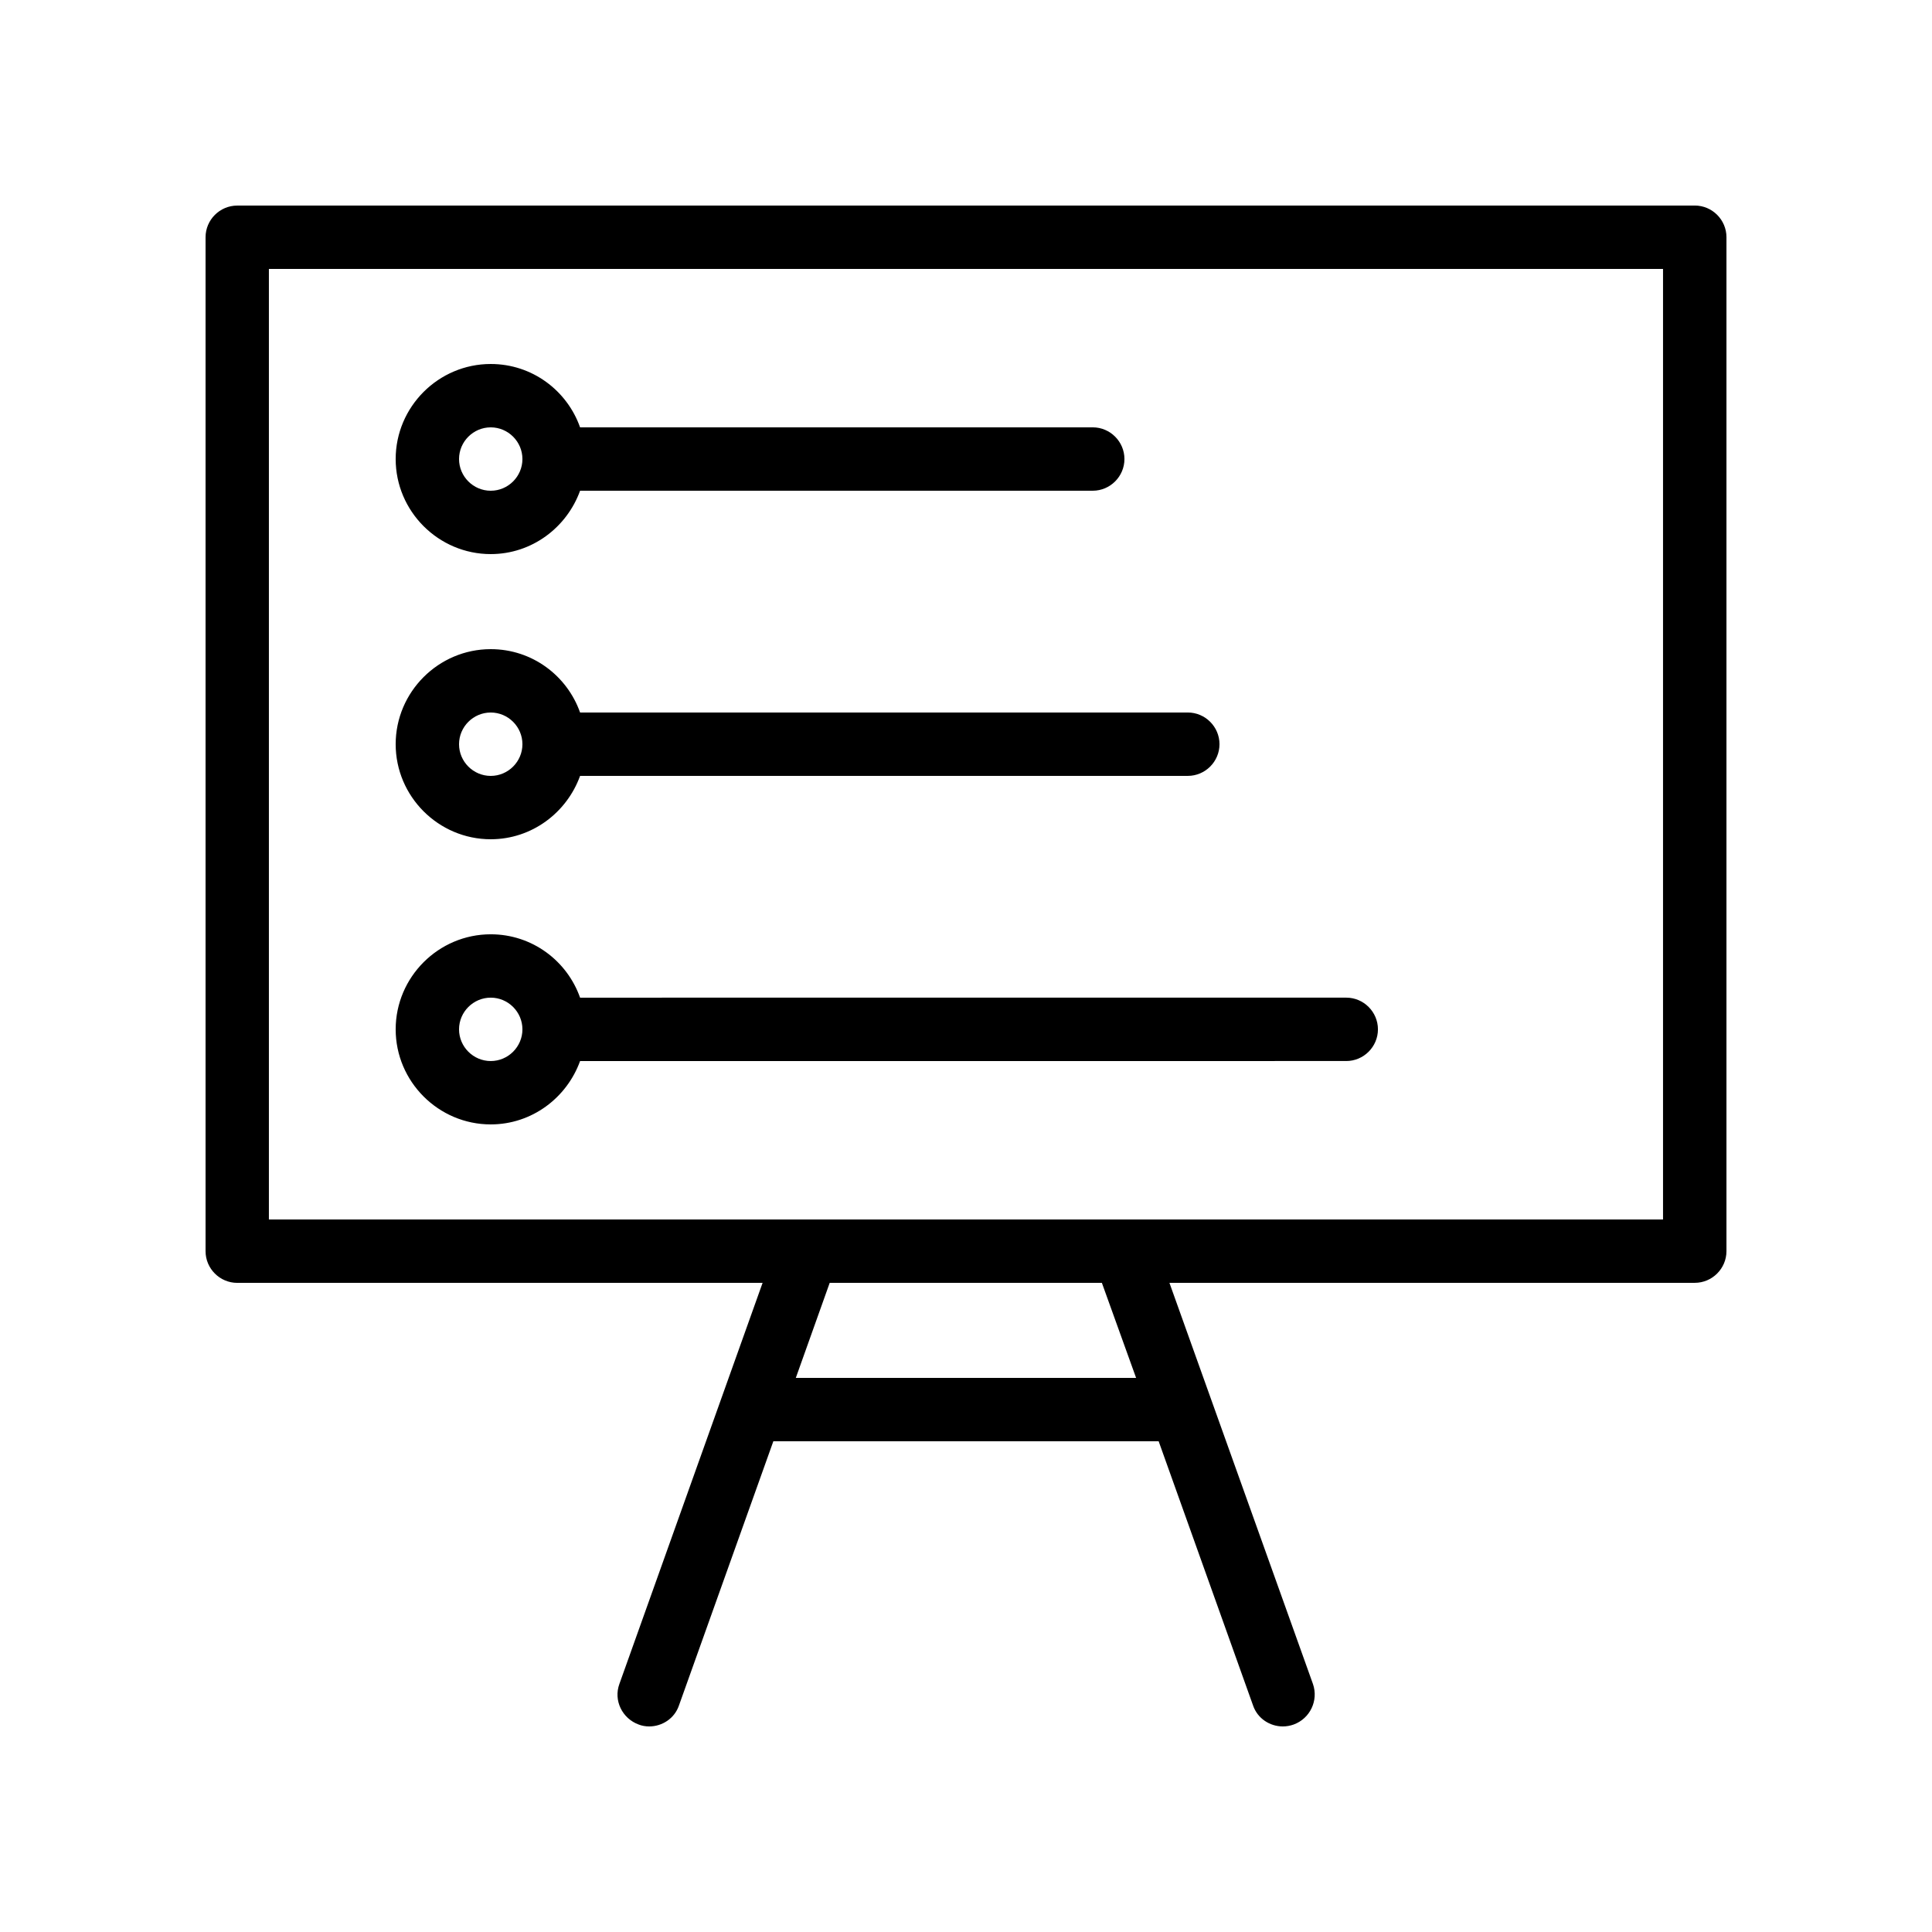<?xml version="1.0" encoding="UTF-8"?>
<!-- Uploaded to: SVG Repo, www.svgrepo.com, Generator: SVG Repo Mixer Tools -->
<svg fill="#000000" width="800px" height="800px" version="1.1" viewBox="144 144 512 512" xmlns="http://www.w3.org/2000/svg">
 <g>
  <path d="m593.12 198.48h-386.25c-4.617 0-8.395 3.777-8.395 8.395v268.7c0 4.617 3.777 8.398 8.398 8.398h139.22l-37.953 106.3c-1.594 4.367 0.754 9.152 5.121 10.746 0.836 0.336 1.844 0.504 2.769 0.504 3.441 0 6.719-2.098 7.894-5.543l25.02-70.031h102.11l25.023 70.031c1.176 3.441 4.449 5.543 7.891 5.543 0.922 0 1.93-0.168 2.856-0.504 4.367-1.594 6.633-6.383 5.121-10.746l-38.035-106.31h139.22c4.617 0 8.398-3.777 8.398-8.398v-268.7c0-4.617-3.781-8.395-8.398-8.395zm-148.04 310.68h-90.184l8.984-25.191h72.129zm139.64-41.984h-369.46v-251.9h369.46z"/>
  <path d="m274.05 290.84c10.914 0 20.152-7.055 23.68-16.793h135.86c4.617 0 8.398-3.777 8.398-8.398 0-4.617-3.777-8.398-8.398-8.398l-135.86 0.004c-3.441-9.742-12.68-16.793-23.68-16.793-13.855 0-25.191 11.336-25.191 25.191 0 13.852 11.336 25.188 25.191 25.188zm0-33.586c4.617 0 8.398 3.777 8.398 8.398 0 4.617-3.777 8.398-8.398 8.398-4.617 0-8.398-3.777-8.398-8.398s3.781-8.398 8.398-8.398z"/>
  <path d="m274.05 366.41c10.914 0 20.152-7.055 23.68-16.793h161.05c4.617 0 8.398-3.777 8.398-8.398 0-4.617-3.777-8.398-8.398-8.398l-161.05 0.004c-3.441-9.742-12.68-16.793-23.68-16.793-13.855 0-25.191 11.336-25.191 25.191 0 13.852 11.336 25.188 25.191 25.188zm0-33.586c4.617 0 8.398 3.777 8.398 8.398 0 4.617-3.777 8.398-8.398 8.398-4.617 0-8.398-3.777-8.398-8.398s3.781-8.398 8.398-8.398z"/>
  <path d="m274.05 441.98c10.914 0 20.152-7.055 23.68-16.793l203.04-0.004c4.617 0 8.398-3.777 8.398-8.398 0-4.617-3.777-8.398-8.398-8.398l-203.04 0.004c-3.441-9.742-12.68-16.793-23.68-16.793-13.855 0-25.191 11.336-25.191 25.191s11.336 25.191 25.191 25.191zm0-33.59c4.617 0 8.398 3.777 8.398 8.398 0 4.617-3.777 8.398-8.398 8.398-4.617 0-8.398-3.777-8.398-8.398 0-4.617 3.781-8.398 8.398-8.398z"/>
 </g>
</svg>